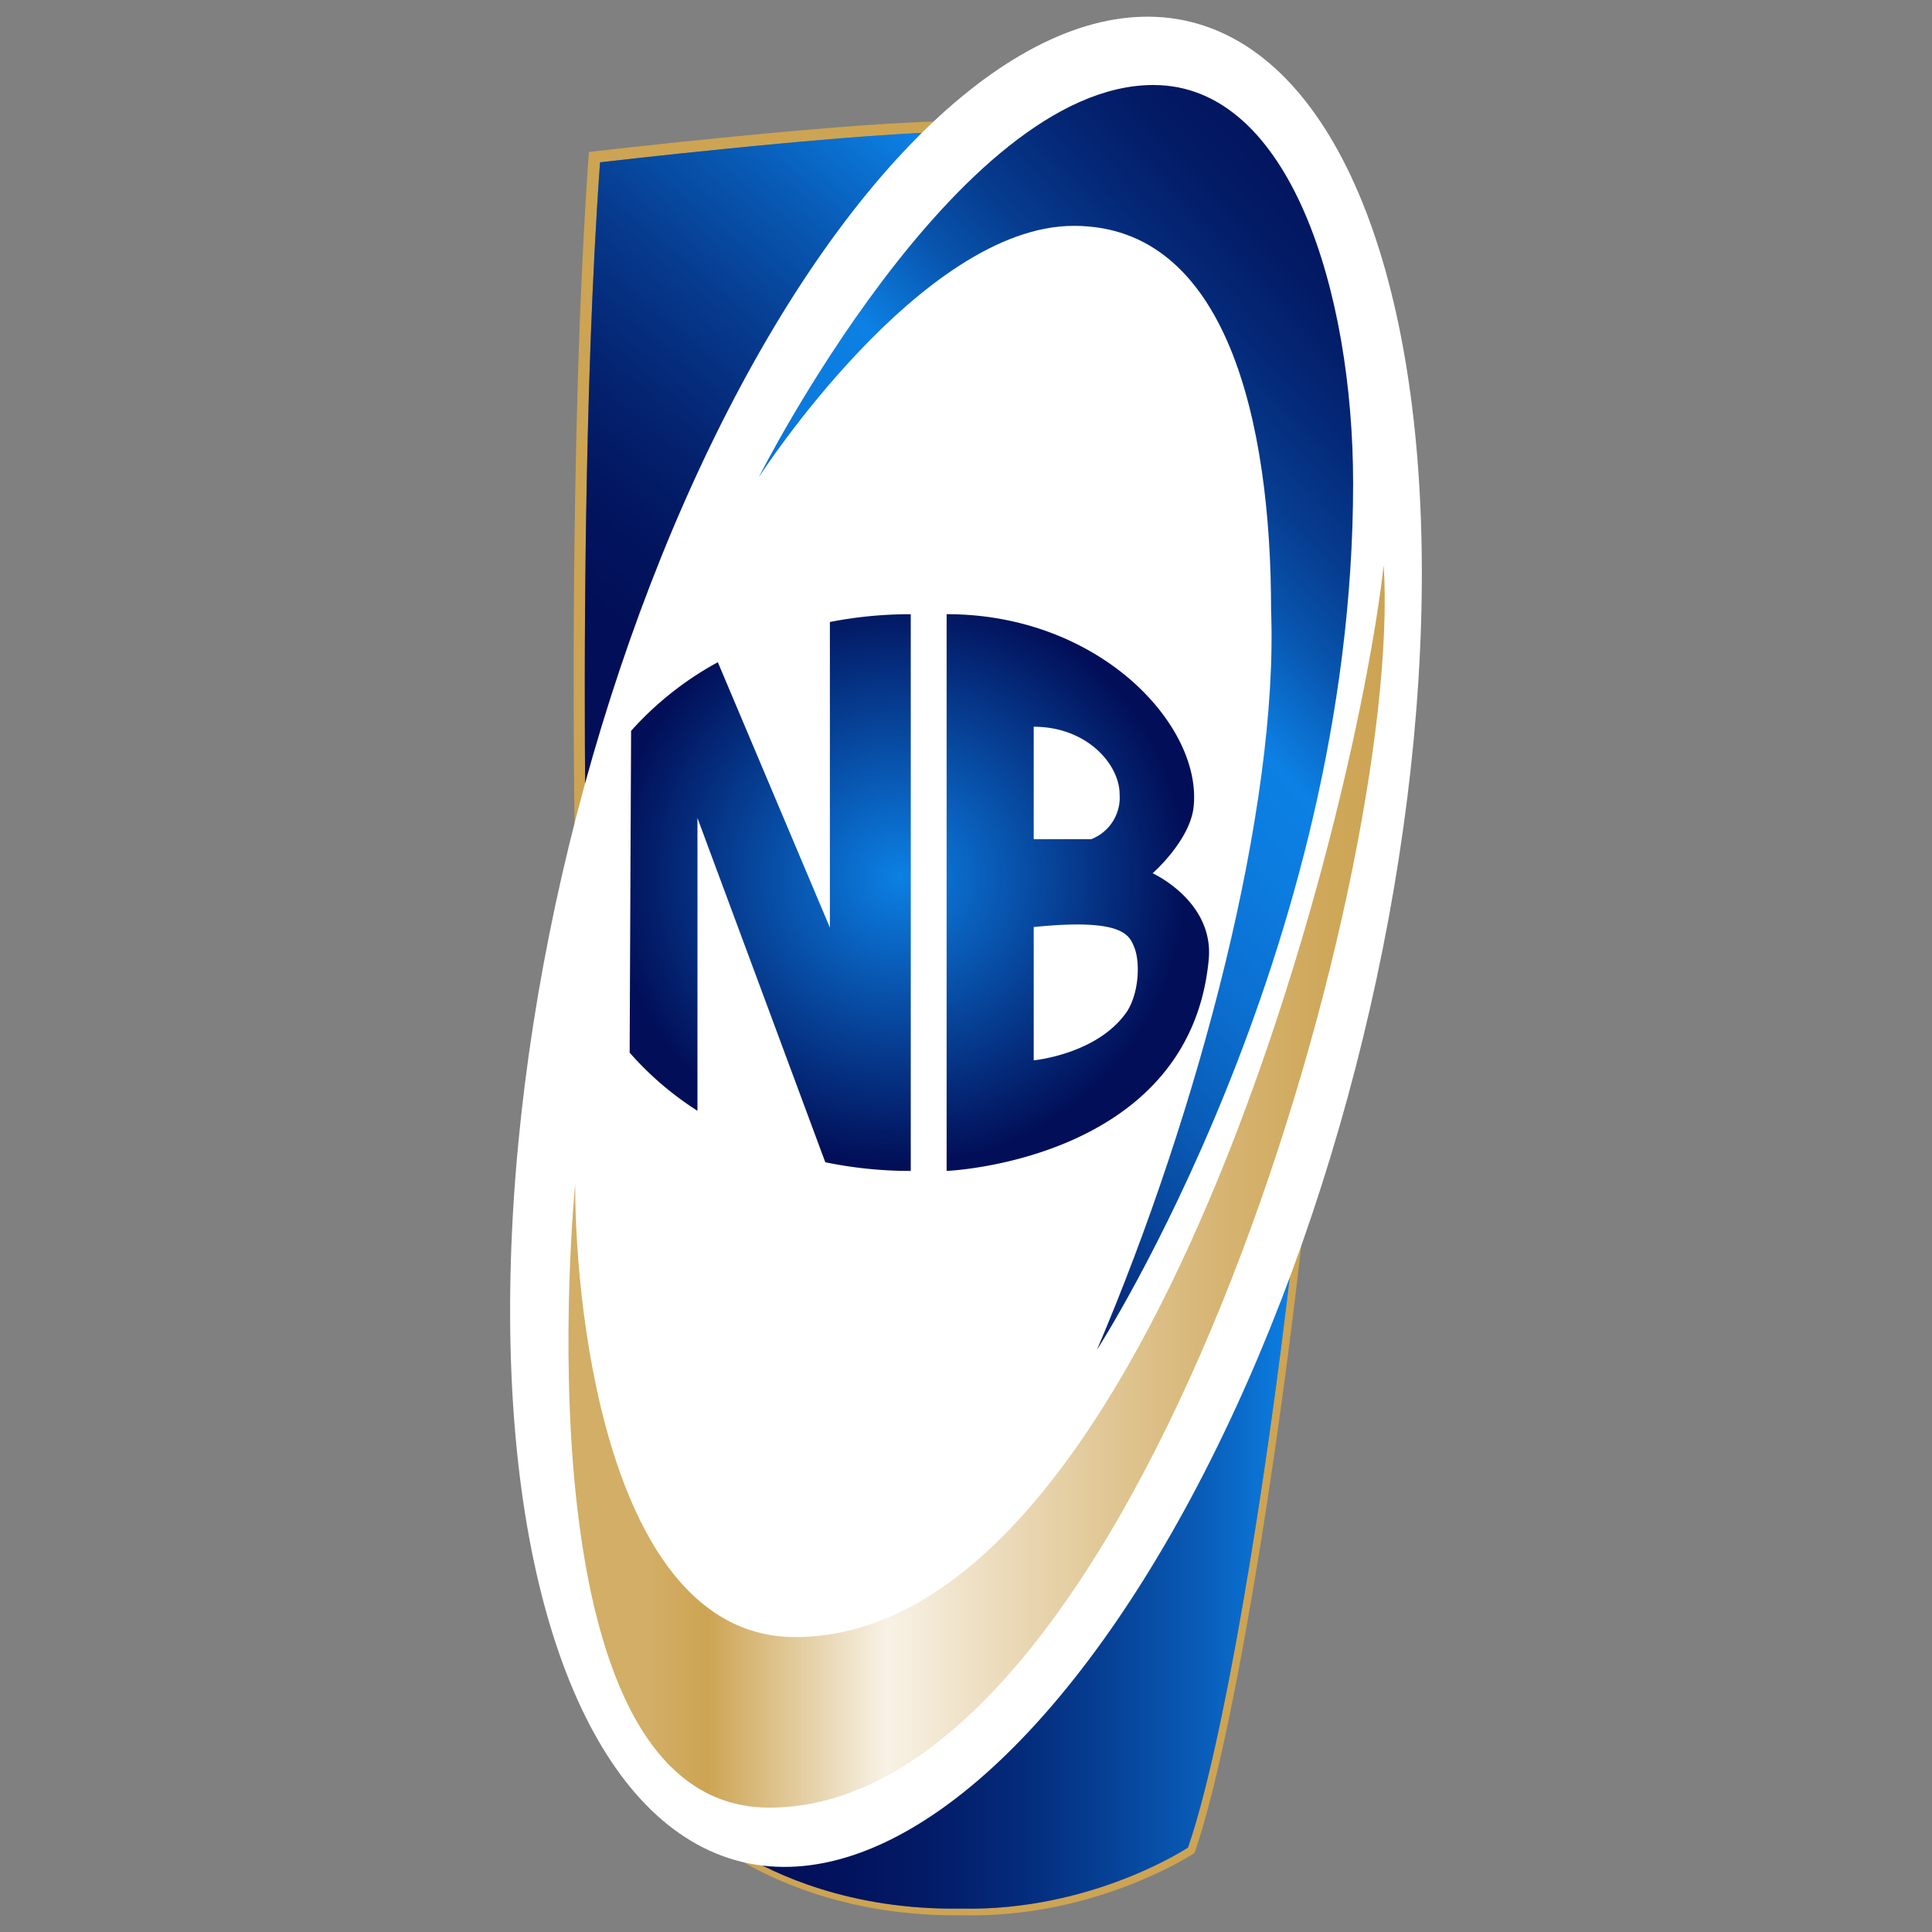 <?xml version="1.0" encoding="UTF-8"?> <svg xmlns="http://www.w3.org/2000/svg" xmlns:xlink="http://www.w3.org/1999/xlink" viewBox="0 0 1000 1000"><rect x="0" y="0" width="1000" height="1000" fill="#808080" stroke="none"/><defs><linearGradient id="a" x1="383.33" y1="819.82" x2="668.66" y2="819.82" gradientUnits="userSpaceOnUse"><stop offset="0" stop-color="#020f58"></stop><stop offset="0.18" stop-color="#02125c"></stop><stop offset="0.34" stop-color="#031b67"></stop><stop offset="0.51" stop-color="#042b7b"></stop><stop offset="0.67" stop-color="#064196"></stop><stop offset="0.84" stop-color="#095db9"></stop><stop offset="1" stop-color="#0c7fe3"></stop><stop offset="1" stop-color="#0c80e4"></stop></linearGradient><linearGradient id="b" x1="462.2" y1="60.98" x2="275.31" y2="285.25" gradientUnits="userSpaceOnUse"><stop offset="0" stop-color="#0c80e4"></stop><stop offset="0.24" stop-color="#0858b2"></stop><stop offset="0.47" stop-color="#06388b"></stop><stop offset="0.68" stop-color="#04226f"></stop><stop offset="0.86" stop-color="#02145e"></stop><stop offset="1" stop-color="#020f58"></stop></linearGradient><linearGradient id="c" x1="819.45" y1="129.3" x2="385.41" y2="536.05" gradientUnits="userSpaceOnUse"><stop offset="0" stop-color="#020f58"></stop><stop offset="0.1" stop-color="#02125b"></stop><stop offset="0.19" stop-color="#031a65"></stop><stop offset="0.26" stop-color="#042776"></stop><stop offset="0.34" stop-color="#063b8e"></stop><stop offset="0.41" stop-color="#0854ad"></stop><stop offset="0.47" stop-color="#0b72d2"></stop><stop offset="0.5" stop-color="#0c80e4"></stop><stop offset="0.57" stop-color="#0c7cdf"></stop><stop offset="0.67" stop-color="#0b6fd0"></stop><stop offset="0.77" stop-color="#095bb6"></stop><stop offset="0.87" stop-color="#073f94"></stop><stop offset="0.98" stop-color="#031b67"></stop><stop offset="1" stop-color="#031560"></stop></linearGradient><linearGradient id="d" x1="294.23" y1="614.08" x2="716.74" y2="614.08" gradientUnits="userSpaceOnUse"><stop offset="0.1" stop-color="#d2ae66"></stop><stop offset="0.17" stop-color="#cda453"></stop><stop offset="0.36" stop-color="#f2e8d3"></stop><stop offset="0.39" stop-color="#f8f2e6"></stop><stop offset="0.48" stop-color="#f0e3ca"></stop><stop offset="0.65" stop-color="#e1c897"></stop><stop offset="0.8" stop-color="#d6b472"></stop><stop offset="0.92" stop-color="#cfa85b"></stop><stop offset="1" stop-color="#cda453"></stop></linearGradient><radialGradient id="e" cx="465.66" cy="453.96" r="148.37" gradientUnits="userSpaceOnUse"><stop offset="0" stop-color="#0c80e4"></stop><stop offset="1" stop-color="#020f58"></stop></radialGradient></defs><title>Nigeria-Logo</title><path d="M674.43,636.85C660,766.52,636.79,906.19,618.27,959.12c0,0-50.77,33.72-119.68,32.21-80.37,1.31-126-35.54-126-35.54a53.49,53.49,0,0,0,10.74,3.54c16.93,10.3,56.4,29.49,114.21,28.55,67.56,1.48,117.34-31.58,117.34-31.58,17.63-50.35,39.59-180.75,53.78-304.59Q671.56,644.39,674.43,636.85Z" style="fill:#cda453"></path><path d="M668.66,651.71C654.47,775.55,632.51,906,614.88,956.3c0,0-49.78,33.06-117.34,31.58-57.81.94-97.28-18.25-114.21-28.55C419.78,967.93,543.56,969.32,668.66,651.71Z" style="fill:url(#a)"></path><path d="M494.08,62.78s-2.36,1.79-6.6,5.57C429.45,70.18,310.58,84,310.58,84c-8.54,118.28-8.21,267.89-7.67,327q-2.78,10-5.44,20.31s-3.54-201.82,7.35-352.66C304.82,78.66,442.92,62.57,494.08,62.78Z" style="fill:#cda453"></path><path d="M487.48,68.35C461.44,91.53,364.3,189.69,302.91,411c-.54-59.09-.87-208.7,7.67-327C310.58,84,429.45,70.18,487.48,68.35Z" style="fill:url(#b)"></path><ellipse cx="500" cy="487.49" rx="490.15" ry="211.44" transform="translate(-92.05 857.79) rotate(-76.3)" style="fill:#fff"></ellipse><path d="M392.74,247s83.9-130.1,163.09-130.1,102.08,101.28,102.08,199c3.88,101.35-37,258.08-90.12,382.75,0,0,132.58-205.24,132.58-448.51C700.37,151.88,668,44,597,44,495.06,44,392.74,247,392.74,247Z" style="fill:url(#c)"></path><path d="M297.71,613.12c0,71.75,19.3,234.23,113.85,234.23,180.21,0,288.81-416,304.64-554.82,10.27,162-127.83,643.1-318,643.1C265.32,935.63,297.71,613.12,297.71,613.12Z" style="fill:url(#d)"></path><path d="M596.61,452s19.21-16.86,21.17-34.11c4.77-42-48.23-100-127.81-100V606.07S615.82,601,625.63,496.69C628.47,466.47,596.61,452,596.61,452Zm-61.56-75.84c27.71,0,44.46,19.64,44.46,34.94a23.14,23.14,0,0,1-14.66,23.25h-29.8Zm48.42,147.19c-15.09,22.35-48.42,25.48-48.42,25.48v-69c46.27-4.7,49.46,4.22,52,10.39C590.07,497.34,589.81,513.16,583.47,523.35Z" style="fill:url(#e)"></path><path d="M471.41,317.91V606.07a217.33,217.33,0,0,1-44.24-4.49L361,423.38V574.94a163.34,163.34,0,0,1-35.1-30.1l.75-166.54a167.56,167.56,0,0,1,44.9-35.54l58,137.36V321.94A217.53,217.53,0,0,1,471.41,317.91Z" style="fill:url(#e)"></path></svg> 